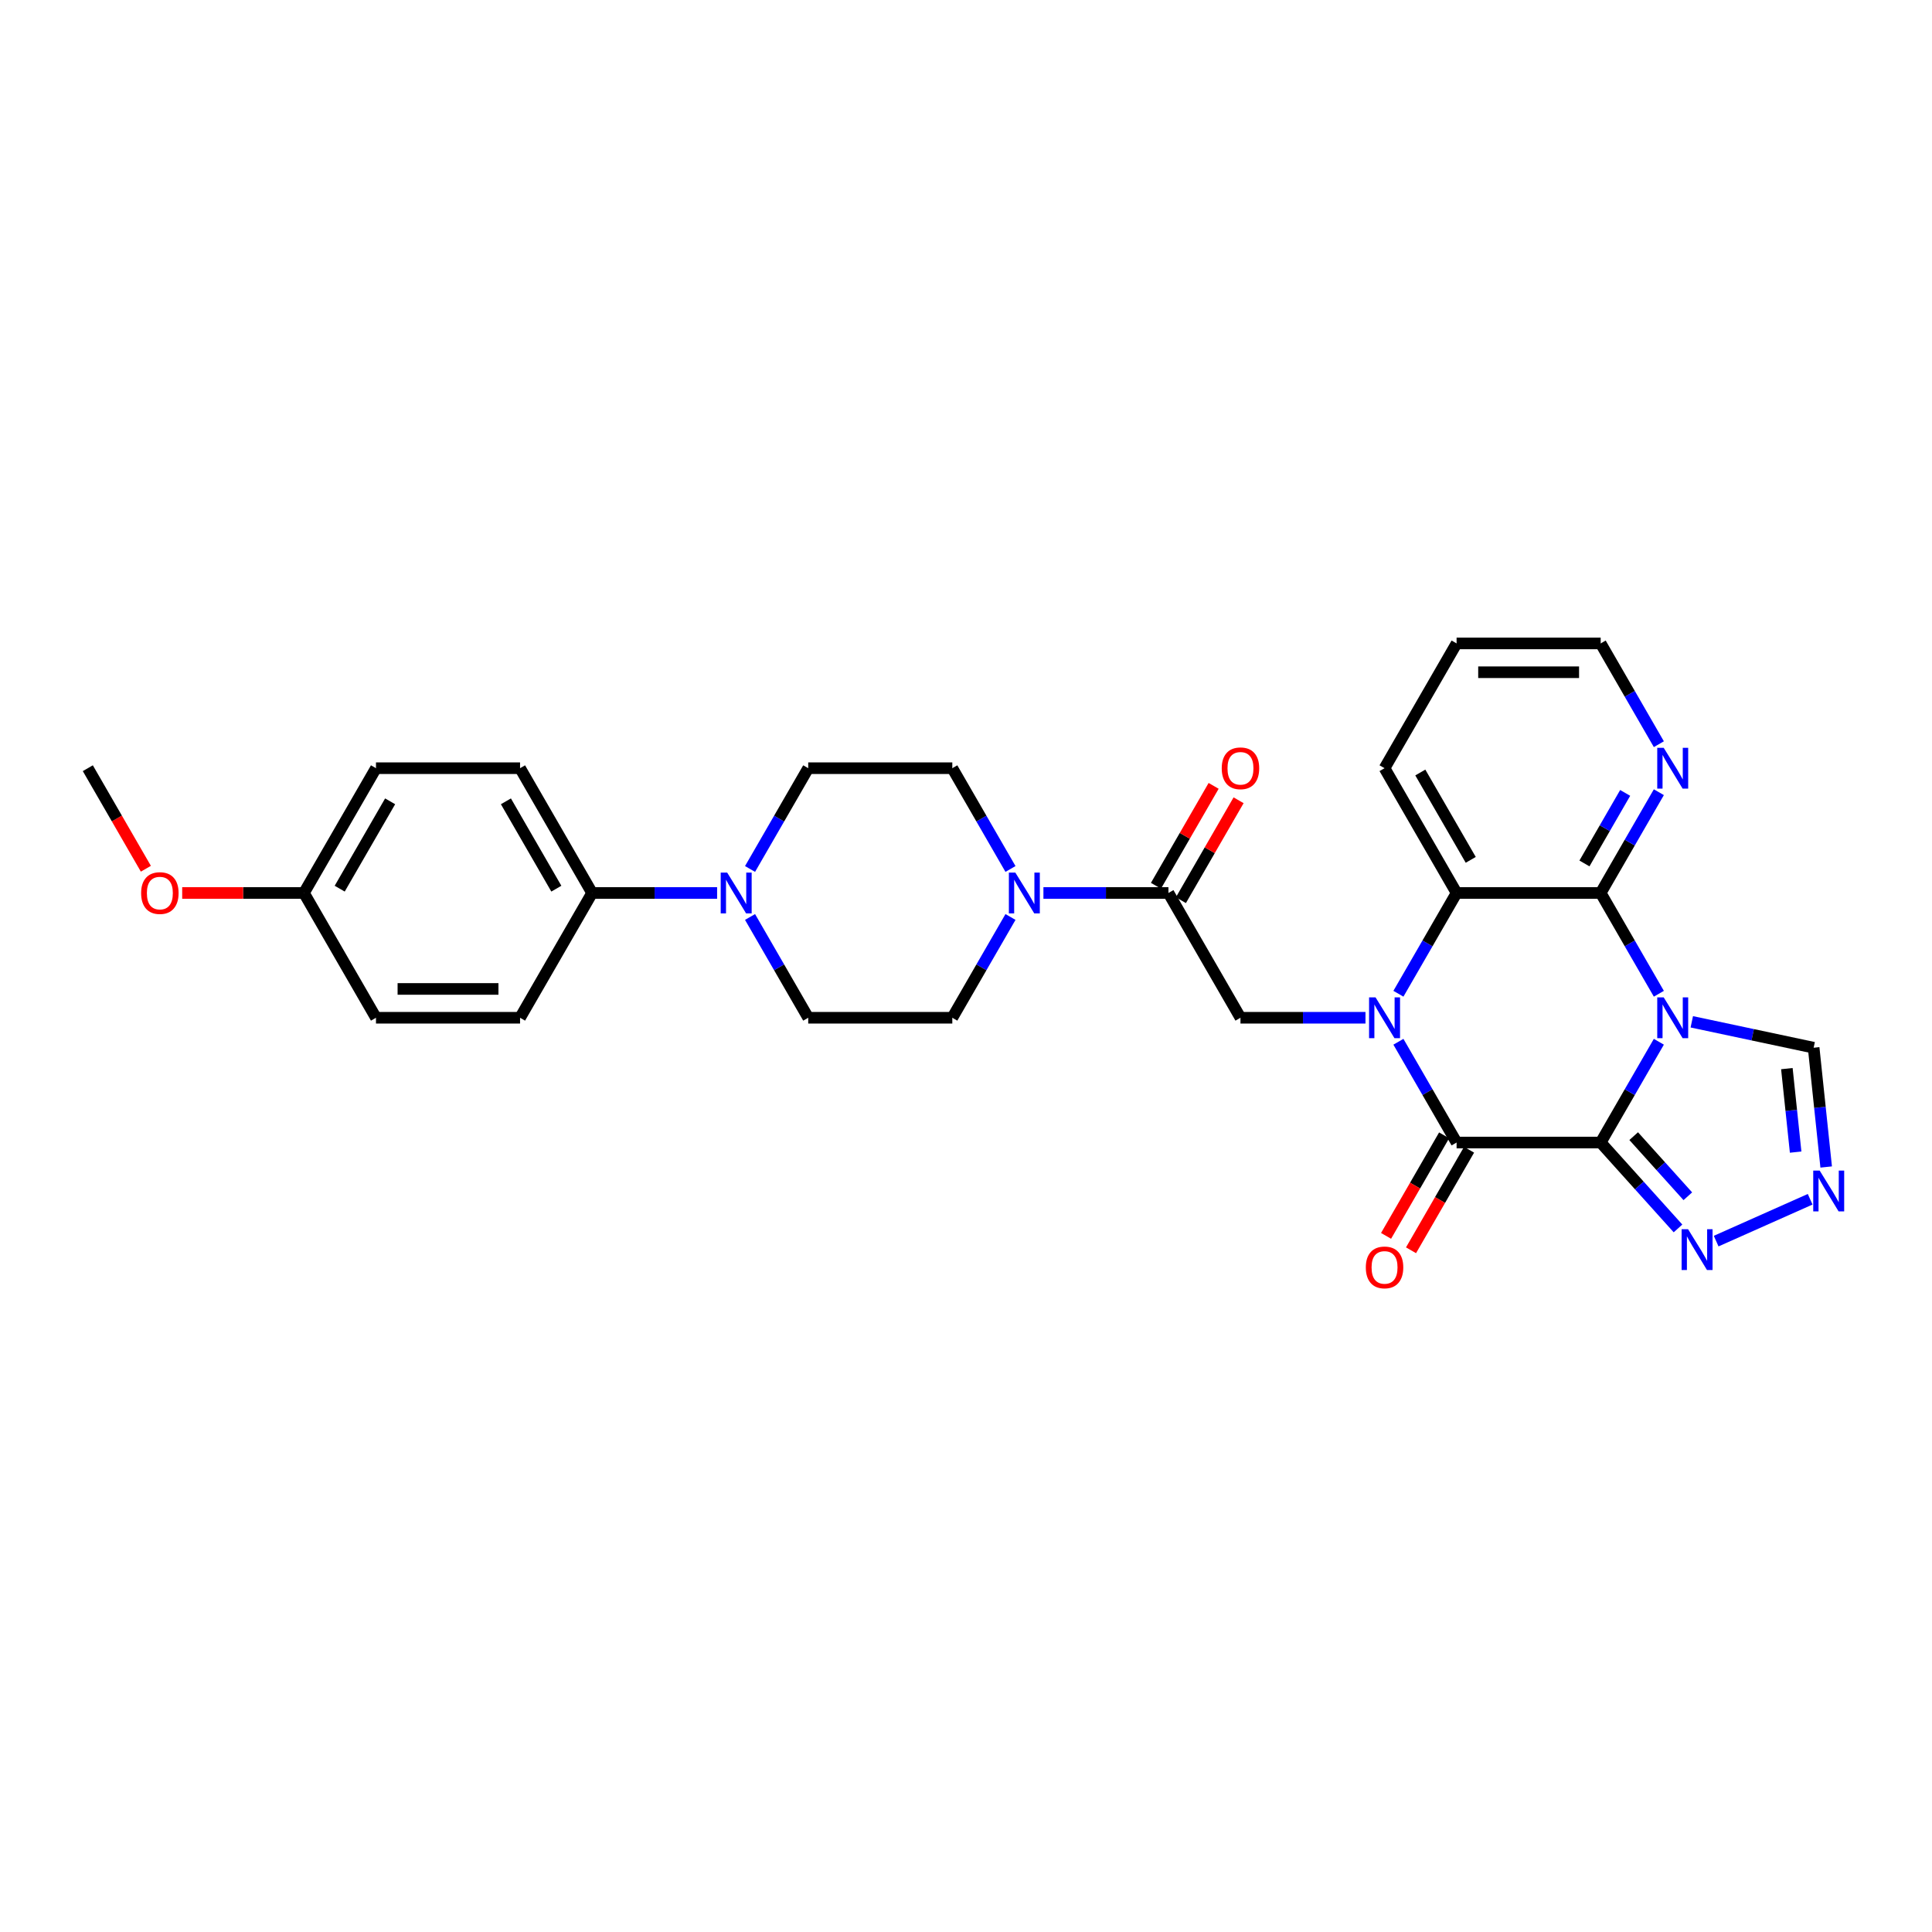 <?xml version='1.0' encoding='iso-8859-1'?>
<svg version='1.1' baseProfile='full'
              xmlns='http://www.w3.org/2000/svg'
                      xmlns:rdkit='http://www.rdkit.org/xml'
                      xmlns:xlink='http://www.w3.org/1999/xlink'
                  xml:space='preserve'
width='1000px' height='1000px' viewBox='0 0 1000 1000'>
<!-- END OF HEADER -->
<rect style='opacity:1.0;fill:#FFFFFF;stroke:none' width='1000' height='1000' x='0' y='0'> </rect>
<path class='bond-0' d='M 828.506,591.374 L 843.563,565.293' style='fill:none;fill-rule:evenodd;stroke:#000000;stroke-width:6px;stroke-linecap:butt;stroke-linejoin:miter;stroke-opacity:1' />
<path class='bond-0' d='M 843.563,565.293 L 858.621,539.213' style='fill:none;fill-rule:evenodd;stroke:#0000FF;stroke-width:6px;stroke-linecap:butt;stroke-linejoin:miter;stroke-opacity:1' />
<path class='bond-2' d='M 828.506,591.374 L 753.93,591.374' style='fill:none;fill-rule:evenodd;stroke:#000000;stroke-width:6px;stroke-linecap:butt;stroke-linejoin:miter;stroke-opacity:1' />
<path class='bond-5' d='M 828.506,591.374 L 848.52,613.601' style='fill:none;fill-rule:evenodd;stroke:#000000;stroke-width:6px;stroke-linecap:butt;stroke-linejoin:miter;stroke-opacity:1' />
<path class='bond-5' d='M 848.52,613.601 L 868.533,635.829' style='fill:none;fill-rule:evenodd;stroke:#0000FF;stroke-width:6px;stroke-linecap:butt;stroke-linejoin:miter;stroke-opacity:1' />
<path class='bond-5' d='M 845.594,588.062 L 859.604,603.621' style='fill:none;fill-rule:evenodd;stroke:#000000;stroke-width:6px;stroke-linecap:butt;stroke-linejoin:miter;stroke-opacity:1' />
<path class='bond-5' d='M 859.604,603.621 L 873.613,619.18' style='fill:none;fill-rule:evenodd;stroke:#0000FF;stroke-width:6px;stroke-linecap:butt;stroke-linejoin:miter;stroke-opacity:1' />
<path class='bond-3' d='M 858.621,514.364 L 843.563,488.284' style='fill:none;fill-rule:evenodd;stroke:#0000FF;stroke-width:6px;stroke-linecap:butt;stroke-linejoin:miter;stroke-opacity:1' />
<path class='bond-3' d='M 843.563,488.284 L 828.506,462.204' style='fill:none;fill-rule:evenodd;stroke:#000000;stroke-width:6px;stroke-linecap:butt;stroke-linejoin:miter;stroke-opacity:1' />
<path class='bond-10' d='M 875.668,528.888 L 907.204,535.591' style='fill:none;fill-rule:evenodd;stroke:#0000FF;stroke-width:6px;stroke-linecap:butt;stroke-linejoin:miter;stroke-opacity:1' />
<path class='bond-10' d='M 907.204,535.591 L 938.741,542.294' style='fill:none;fill-rule:evenodd;stroke:#000000;stroke-width:6px;stroke-linecap:butt;stroke-linejoin:miter;stroke-opacity:1' />
<path class='bond-1' d='M 723.815,539.213 L 738.872,565.293' style='fill:none;fill-rule:evenodd;stroke:#0000FF;stroke-width:6px;stroke-linecap:butt;stroke-linejoin:miter;stroke-opacity:1' />
<path class='bond-1' d='M 738.872,565.293 L 753.93,591.374' style='fill:none;fill-rule:evenodd;stroke:#000000;stroke-width:6px;stroke-linecap:butt;stroke-linejoin:miter;stroke-opacity:1' />
<path class='bond-4' d='M 723.815,514.364 L 738.872,488.284' style='fill:none;fill-rule:evenodd;stroke:#0000FF;stroke-width:6px;stroke-linecap:butt;stroke-linejoin:miter;stroke-opacity:1' />
<path class='bond-4' d='M 738.872,488.284 L 753.93,462.204' style='fill:none;fill-rule:evenodd;stroke:#000000;stroke-width:6px;stroke-linecap:butt;stroke-linejoin:miter;stroke-opacity:1' />
<path class='bond-6' d='M 706.767,526.789 L 674.416,526.789' style='fill:none;fill-rule:evenodd;stroke:#0000FF;stroke-width:6px;stroke-linecap:butt;stroke-linejoin:miter;stroke-opacity:1' />
<path class='bond-6' d='M 674.416,526.789 L 642.065,526.789' style='fill:none;fill-rule:evenodd;stroke:#000000;stroke-width:6px;stroke-linecap:butt;stroke-linejoin:miter;stroke-opacity:1' />
<path class='bond-13' d='M 747.471,587.645 L 732.448,613.666' style='fill:none;fill-rule:evenodd;stroke:#000000;stroke-width:6px;stroke-linecap:butt;stroke-linejoin:miter;stroke-opacity:1' />
<path class='bond-13' d='M 732.448,613.666 L 717.425,639.686' style='fill:none;fill-rule:evenodd;stroke:#FF0000;stroke-width:6px;stroke-linecap:butt;stroke-linejoin:miter;stroke-opacity:1' />
<path class='bond-13' d='M 760.388,595.103 L 745.365,621.123' style='fill:none;fill-rule:evenodd;stroke:#000000;stroke-width:6px;stroke-linecap:butt;stroke-linejoin:miter;stroke-opacity:1' />
<path class='bond-13' d='M 745.365,621.123 L 730.342,647.144' style='fill:none;fill-rule:evenodd;stroke:#FF0000;stroke-width:6px;stroke-linecap:butt;stroke-linejoin:miter;stroke-opacity:1' />
<path class='bond-12' d='M 828.506,462.204 L 843.563,436.123' style='fill:none;fill-rule:evenodd;stroke:#000000;stroke-width:6px;stroke-linecap:butt;stroke-linejoin:miter;stroke-opacity:1' />
<path class='bond-12' d='M 843.563,436.123 L 858.621,410.043' style='fill:none;fill-rule:evenodd;stroke:#0000FF;stroke-width:6px;stroke-linecap:butt;stroke-linejoin:miter;stroke-opacity:1' />
<path class='bond-12' d='M 820.106,446.922 L 830.646,428.666' style='fill:none;fill-rule:evenodd;stroke:#000000;stroke-width:6px;stroke-linecap:butt;stroke-linejoin:miter;stroke-opacity:1' />
<path class='bond-12' d='M 830.646,428.666 L 841.186,410.41' style='fill:none;fill-rule:evenodd;stroke:#0000FF;stroke-width:6px;stroke-linecap:butt;stroke-linejoin:miter;stroke-opacity:1' />
<path class='bond-31' d='M 828.506,462.204 L 753.93,462.204' style='fill:none;fill-rule:evenodd;stroke:#000000;stroke-width:6px;stroke-linecap:butt;stroke-linejoin:miter;stroke-opacity:1' />
<path class='bond-25' d='M 753.93,462.204 L 716.641,397.619' style='fill:none;fill-rule:evenodd;stroke:#000000;stroke-width:6px;stroke-linecap:butt;stroke-linejoin:miter;stroke-opacity:1' />
<path class='bond-25' d='M 761.253,445.058 L 735.152,399.849' style='fill:none;fill-rule:evenodd;stroke:#000000;stroke-width:6px;stroke-linecap:butt;stroke-linejoin:miter;stroke-opacity:1' />
<path class='bond-8' d='M 888.281,642.399 L 936.932,620.738' style='fill:none;fill-rule:evenodd;stroke:#0000FF;stroke-width:6px;stroke-linecap:butt;stroke-linejoin:miter;stroke-opacity:1' />
<path class='bond-7' d='M 642.065,526.789 L 604.777,462.204' style='fill:none;fill-rule:evenodd;stroke:#000000;stroke-width:6px;stroke-linecap:butt;stroke-linejoin:miter;stroke-opacity:1' />
<path class='bond-9' d='M 604.777,462.204 L 572.426,462.204' style='fill:none;fill-rule:evenodd;stroke:#000000;stroke-width:6px;stroke-linecap:butt;stroke-linejoin:miter;stroke-opacity:1' />
<path class='bond-9' d='M 572.426,462.204 L 540.074,462.204' style='fill:none;fill-rule:evenodd;stroke:#0000FF;stroke-width:6px;stroke-linecap:butt;stroke-linejoin:miter;stroke-opacity:1' />
<path class='bond-19' d='M 611.235,465.933 L 626.164,440.076' style='fill:none;fill-rule:evenodd;stroke:#000000;stroke-width:6px;stroke-linecap:butt;stroke-linejoin:miter;stroke-opacity:1' />
<path class='bond-19' d='M 626.164,440.076 L 641.092,414.219' style='fill:none;fill-rule:evenodd;stroke:#FF0000;stroke-width:6px;stroke-linecap:butt;stroke-linejoin:miter;stroke-opacity:1' />
<path class='bond-19' d='M 598.318,458.475 L 613.247,432.618' style='fill:none;fill-rule:evenodd;stroke:#000000;stroke-width:6px;stroke-linecap:butt;stroke-linejoin:miter;stroke-opacity:1' />
<path class='bond-19' d='M 613.247,432.618 L 628.175,406.762' style='fill:none;fill-rule:evenodd;stroke:#FF0000;stroke-width:6px;stroke-linecap:butt;stroke-linejoin:miter;stroke-opacity:1' />
<path class='bond-30' d='M 945.23,604.037 L 941.985,573.166' style='fill:none;fill-rule:evenodd;stroke:#0000FF;stroke-width:6px;stroke-linecap:butt;stroke-linejoin:miter;stroke-opacity:1' />
<path class='bond-30' d='M 941.985,573.166 L 938.741,542.294' style='fill:none;fill-rule:evenodd;stroke:#000000;stroke-width:6px;stroke-linecap:butt;stroke-linejoin:miter;stroke-opacity:1' />
<path class='bond-30' d='M 929.423,596.335 L 927.152,574.725' style='fill:none;fill-rule:evenodd;stroke:#0000FF;stroke-width:6px;stroke-linecap:butt;stroke-linejoin:miter;stroke-opacity:1' />
<path class='bond-30' d='M 927.152,574.725 L 924.88,553.115' style='fill:none;fill-rule:evenodd;stroke:#000000;stroke-width:6px;stroke-linecap:butt;stroke-linejoin:miter;stroke-opacity:1' />
<path class='bond-15' d='M 523.027,449.779 L 507.97,423.699' style='fill:none;fill-rule:evenodd;stroke:#0000FF;stroke-width:6px;stroke-linecap:butt;stroke-linejoin:miter;stroke-opacity:1' />
<path class='bond-15' d='M 507.97,423.699 L 492.912,397.619' style='fill:none;fill-rule:evenodd;stroke:#000000;stroke-width:6px;stroke-linecap:butt;stroke-linejoin:miter;stroke-opacity:1' />
<path class='bond-16' d='M 523.027,474.628 L 507.97,500.708' style='fill:none;fill-rule:evenodd;stroke:#0000FF;stroke-width:6px;stroke-linecap:butt;stroke-linejoin:miter;stroke-opacity:1' />
<path class='bond-16' d='M 507.97,500.708 L 492.912,526.789' style='fill:none;fill-rule:evenodd;stroke:#000000;stroke-width:6px;stroke-linecap:butt;stroke-linejoin:miter;stroke-opacity:1' />
<path class='bond-11' d='M 388.221,474.628 L 403.279,500.708' style='fill:none;fill-rule:evenodd;stroke:#0000FF;stroke-width:6px;stroke-linecap:butt;stroke-linejoin:miter;stroke-opacity:1' />
<path class='bond-11' d='M 403.279,500.708 L 418.336,526.789' style='fill:none;fill-rule:evenodd;stroke:#000000;stroke-width:6px;stroke-linecap:butt;stroke-linejoin:miter;stroke-opacity:1' />
<path class='bond-14' d='M 371.174,462.204 L 338.823,462.204' style='fill:none;fill-rule:evenodd;stroke:#0000FF;stroke-width:6px;stroke-linecap:butt;stroke-linejoin:miter;stroke-opacity:1' />
<path class='bond-14' d='M 338.823,462.204 L 306.472,462.204' style='fill:none;fill-rule:evenodd;stroke:#000000;stroke-width:6px;stroke-linecap:butt;stroke-linejoin:miter;stroke-opacity:1' />
<path class='bond-33' d='M 388.221,449.779 L 403.279,423.699' style='fill:none;fill-rule:evenodd;stroke:#0000FF;stroke-width:6px;stroke-linecap:butt;stroke-linejoin:miter;stroke-opacity:1' />
<path class='bond-33' d='M 403.279,423.699 L 418.336,397.619' style='fill:none;fill-rule:evenodd;stroke:#000000;stroke-width:6px;stroke-linecap:butt;stroke-linejoin:miter;stroke-opacity:1' />
<path class='bond-27' d='M 858.621,385.194 L 843.563,359.114' style='fill:none;fill-rule:evenodd;stroke:#0000FF;stroke-width:6px;stroke-linecap:butt;stroke-linejoin:miter;stroke-opacity:1' />
<path class='bond-27' d='M 843.563,359.114 L 828.506,333.034' style='fill:none;fill-rule:evenodd;stroke:#000000;stroke-width:6px;stroke-linecap:butt;stroke-linejoin:miter;stroke-opacity:1' />
<path class='bond-20' d='M 306.472,462.204 L 269.183,397.619' style='fill:none;fill-rule:evenodd;stroke:#000000;stroke-width:6px;stroke-linecap:butt;stroke-linejoin:miter;stroke-opacity:1' />
<path class='bond-20' d='M 287.961,459.974 L 261.86,414.764' style='fill:none;fill-rule:evenodd;stroke:#000000;stroke-width:6px;stroke-linecap:butt;stroke-linejoin:miter;stroke-opacity:1' />
<path class='bond-21' d='M 306.472,462.204 L 269.183,526.789' style='fill:none;fill-rule:evenodd;stroke:#000000;stroke-width:6px;stroke-linecap:butt;stroke-linejoin:miter;stroke-opacity:1' />
<path class='bond-17' d='M 492.912,397.619 L 418.336,397.619' style='fill:none;fill-rule:evenodd;stroke:#000000;stroke-width:6px;stroke-linecap:butt;stroke-linejoin:miter;stroke-opacity:1' />
<path class='bond-18' d='M 492.912,526.789 L 418.336,526.789' style='fill:none;fill-rule:evenodd;stroke:#000000;stroke-width:6px;stroke-linecap:butt;stroke-linejoin:miter;stroke-opacity:1' />
<path class='bond-24' d='M 269.183,397.619 L 194.607,397.619' style='fill:none;fill-rule:evenodd;stroke:#000000;stroke-width:6px;stroke-linecap:butt;stroke-linejoin:miter;stroke-opacity:1' />
<path class='bond-23' d='M 269.183,526.789 L 194.607,526.789' style='fill:none;fill-rule:evenodd;stroke:#000000;stroke-width:6px;stroke-linecap:butt;stroke-linejoin:miter;stroke-opacity:1' />
<path class='bond-23' d='M 257.997,511.873 L 205.794,511.873' style='fill:none;fill-rule:evenodd;stroke:#000000;stroke-width:6px;stroke-linecap:butt;stroke-linejoin:miter;stroke-opacity:1' />
<path class='bond-22' d='M 157.319,462.204 L 194.607,526.789' style='fill:none;fill-rule:evenodd;stroke:#000000;stroke-width:6px;stroke-linecap:butt;stroke-linejoin:miter;stroke-opacity:1' />
<path class='bond-26' d='M 157.319,462.204 L 125.811,462.204' style='fill:none;fill-rule:evenodd;stroke:#000000;stroke-width:6px;stroke-linecap:butt;stroke-linejoin:miter;stroke-opacity:1' />
<path class='bond-26' d='M 125.811,462.204 L 94.302,462.204' style='fill:none;fill-rule:evenodd;stroke:#FF0000;stroke-width:6px;stroke-linecap:butt;stroke-linejoin:miter;stroke-opacity:1' />
<path class='bond-34' d='M 157.319,462.204 L 194.607,397.619' style='fill:none;fill-rule:evenodd;stroke:#000000;stroke-width:6px;stroke-linecap:butt;stroke-linejoin:miter;stroke-opacity:1' />
<path class='bond-34' d='M 175.829,459.974 L 201.931,414.764' style='fill:none;fill-rule:evenodd;stroke:#000000;stroke-width:6px;stroke-linecap:butt;stroke-linejoin:miter;stroke-opacity:1' />
<path class='bond-29' d='M 716.641,397.619 L 753.93,333.034' style='fill:none;fill-rule:evenodd;stroke:#000000;stroke-width:6px;stroke-linecap:butt;stroke-linejoin:miter;stroke-opacity:1' />
<path class='bond-28' d='M 75.501,449.66 L 60.478,423.639' style='fill:none;fill-rule:evenodd;stroke:#FF0000;stroke-width:6px;stroke-linecap:butt;stroke-linejoin:miter;stroke-opacity:1' />
<path class='bond-28' d='M 60.478,423.639 L 45.455,397.619' style='fill:none;fill-rule:evenodd;stroke:#000000;stroke-width:6px;stroke-linecap:butt;stroke-linejoin:miter;stroke-opacity:1' />
<path class='bond-32' d='M 828.506,333.034 L 753.93,333.034' style='fill:none;fill-rule:evenodd;stroke:#000000;stroke-width:6px;stroke-linecap:butt;stroke-linejoin:miter;stroke-opacity:1' />
<path class='bond-32' d='M 817.319,347.949 L 765.116,347.949' style='fill:none;fill-rule:evenodd;stroke:#000000;stroke-width:6px;stroke-linecap:butt;stroke-linejoin:miter;stroke-opacity:1' />
<path  class='atom-1' d='M 861.125 516.229
L 868.046 527.415
Q 868.732 528.519, 869.836 530.518
Q 870.94 532.516, 870.999 532.636
L 870.999 516.229
L 873.803 516.229
L 873.803 537.349
L 870.91 537.349
L 863.482 525.118
Q 862.617 523.686, 861.692 522.046
Q 860.797 520.405, 860.529 519.898
L 860.529 537.349
L 857.784 537.349
L 857.784 516.229
L 861.125 516.229
' fill='#0000FF'/>
<path  class='atom-2' d='M 711.973 516.229
L 718.894 527.415
Q 719.58 528.519, 720.683 530.518
Q 721.787 532.516, 721.847 532.636
L 721.847 516.229
L 724.651 516.229
L 724.651 537.349
L 721.757 537.349
L 714.329 525.118
Q 713.464 523.686, 712.54 522.046
Q 711.645 520.405, 711.376 519.898
L 711.376 537.349
L 708.632 537.349
L 708.632 516.229
L 711.973 516.229
' fill='#0000FF'/>
<path  class='atom-6' d='M 873.739 636.235
L 880.659 647.421
Q 881.345 648.525, 882.449 650.524
Q 883.553 652.522, 883.613 652.642
L 883.613 636.235
L 886.417 636.235
L 886.417 657.355
L 883.523 657.355
L 876.095 645.124
Q 875.23 643.692, 874.305 642.052
Q 873.41 640.411, 873.142 639.904
L 873.142 657.355
L 870.398 657.355
L 870.398 636.235
L 873.739 636.235
' fill='#0000FF'/>
<path  class='atom-9' d='M 941.867 605.902
L 948.788 617.088
Q 949.474 618.192, 950.578 620.191
Q 951.682 622.189, 951.741 622.309
L 951.741 605.902
L 954.545 605.902
L 954.545 627.022
L 951.652 627.022
L 944.224 614.791
Q 943.359 613.359, 942.434 611.719
Q 941.539 610.078, 941.271 609.571
L 941.271 627.022
L 938.526 627.022
L 938.526 605.902
L 941.867 605.902
' fill='#0000FF'/>
<path  class='atom-10' d='M 525.532 451.644
L 532.453 462.83
Q 533.139 463.934, 534.243 465.933
Q 535.346 467.931, 535.406 468.051
L 535.406 451.644
L 538.21 451.644
L 538.21 472.764
L 535.317 472.764
L 527.889 460.533
Q 527.024 459.101, 526.099 457.461
Q 525.204 455.82, 524.935 455.313
L 524.935 472.764
L 522.191 472.764
L 522.191 451.644
L 525.532 451.644
' fill='#0000FF'/>
<path  class='atom-12' d='M 376.379 451.644
L 383.3 462.83
Q 383.986 463.934, 385.09 465.933
Q 386.194 467.931, 386.253 468.051
L 386.253 451.644
L 389.057 451.644
L 389.057 472.764
L 386.164 472.764
L 378.736 460.533
Q 377.871 459.101, 376.946 457.461
Q 376.051 455.82, 375.783 455.313
L 375.783 472.764
L 373.038 472.764
L 373.038 451.644
L 376.379 451.644
' fill='#0000FF'/>
<path  class='atom-13' d='M 861.125 387.059
L 868.046 398.245
Q 868.732 399.349, 869.836 401.348
Q 870.94 403.346, 870.999 403.466
L 870.999 387.059
L 873.803 387.059
L 873.803 408.179
L 870.91 408.179
L 863.482 395.948
Q 862.617 394.516, 861.692 392.876
Q 860.797 391.235, 860.529 390.728
L 860.529 408.179
L 857.784 408.179
L 857.784 387.059
L 861.125 387.059
' fill='#0000FF'/>
<path  class='atom-14' d='M 706.946 656.018
Q 706.946 650.947, 709.452 648.113
Q 711.958 645.279, 716.641 645.279
Q 721.325 645.279, 723.831 648.113
Q 726.336 650.947, 726.336 656.018
Q 726.336 661.149, 723.801 664.073
Q 721.265 666.966, 716.641 666.966
Q 711.988 666.966, 709.452 664.073
Q 706.946 661.179, 706.946 656.018
M 716.641 664.58
Q 719.863 664.58, 721.593 662.432
Q 723.353 660.254, 723.353 656.018
Q 723.353 651.872, 721.593 649.784
Q 719.863 647.666, 716.641 647.666
Q 713.42 647.666, 711.66 649.754
Q 709.929 651.842, 709.929 656.018
Q 709.929 660.284, 711.66 662.432
Q 713.42 664.58, 716.641 664.58
' fill='#FF0000'/>
<path  class='atom-20' d='M 632.37 397.678
Q 632.37 392.607, 634.876 389.773
Q 637.382 386.939, 642.065 386.939
Q 646.748 386.939, 649.254 389.773
Q 651.76 392.607, 651.76 397.678
Q 651.76 402.809, 649.224 405.733
Q 646.689 408.626, 642.065 408.626
Q 637.411 408.626, 634.876 405.733
Q 632.37 402.839, 632.37 397.678
M 642.065 406.24
Q 645.287 406.24, 647.017 404.092
Q 648.777 401.914, 648.777 397.678
Q 648.777 393.532, 647.017 391.444
Q 645.287 389.326, 642.065 389.326
Q 638.843 389.326, 637.083 391.414
Q 635.353 393.502, 635.353 397.678
Q 635.353 401.944, 637.083 404.092
Q 638.843 406.24, 642.065 406.24
' fill='#FF0000'/>
<path  class='atom-27' d='M 73.048 462.263
Q 73.048 457.192, 75.553 454.358
Q 78.059 451.524, 82.743 451.524
Q 87.426 451.524, 89.932 454.358
Q 92.438 457.192, 92.438 462.263
Q 92.438 467.394, 89.902 470.318
Q 87.366 473.211, 82.743 473.211
Q 78.089 473.211, 75.553 470.318
Q 73.048 467.424, 73.048 462.263
M 82.743 470.825
Q 85.964 470.825, 87.695 468.677
Q 89.455 466.499, 89.455 462.263
Q 89.455 458.117, 87.695 456.029
Q 85.964 453.911, 82.743 453.911
Q 79.521 453.911, 77.761 455.999
Q 76.031 458.087, 76.031 462.263
Q 76.031 466.529, 77.761 468.677
Q 79.521 470.825, 82.743 470.825
' fill='#FF0000'/>
</svg>
